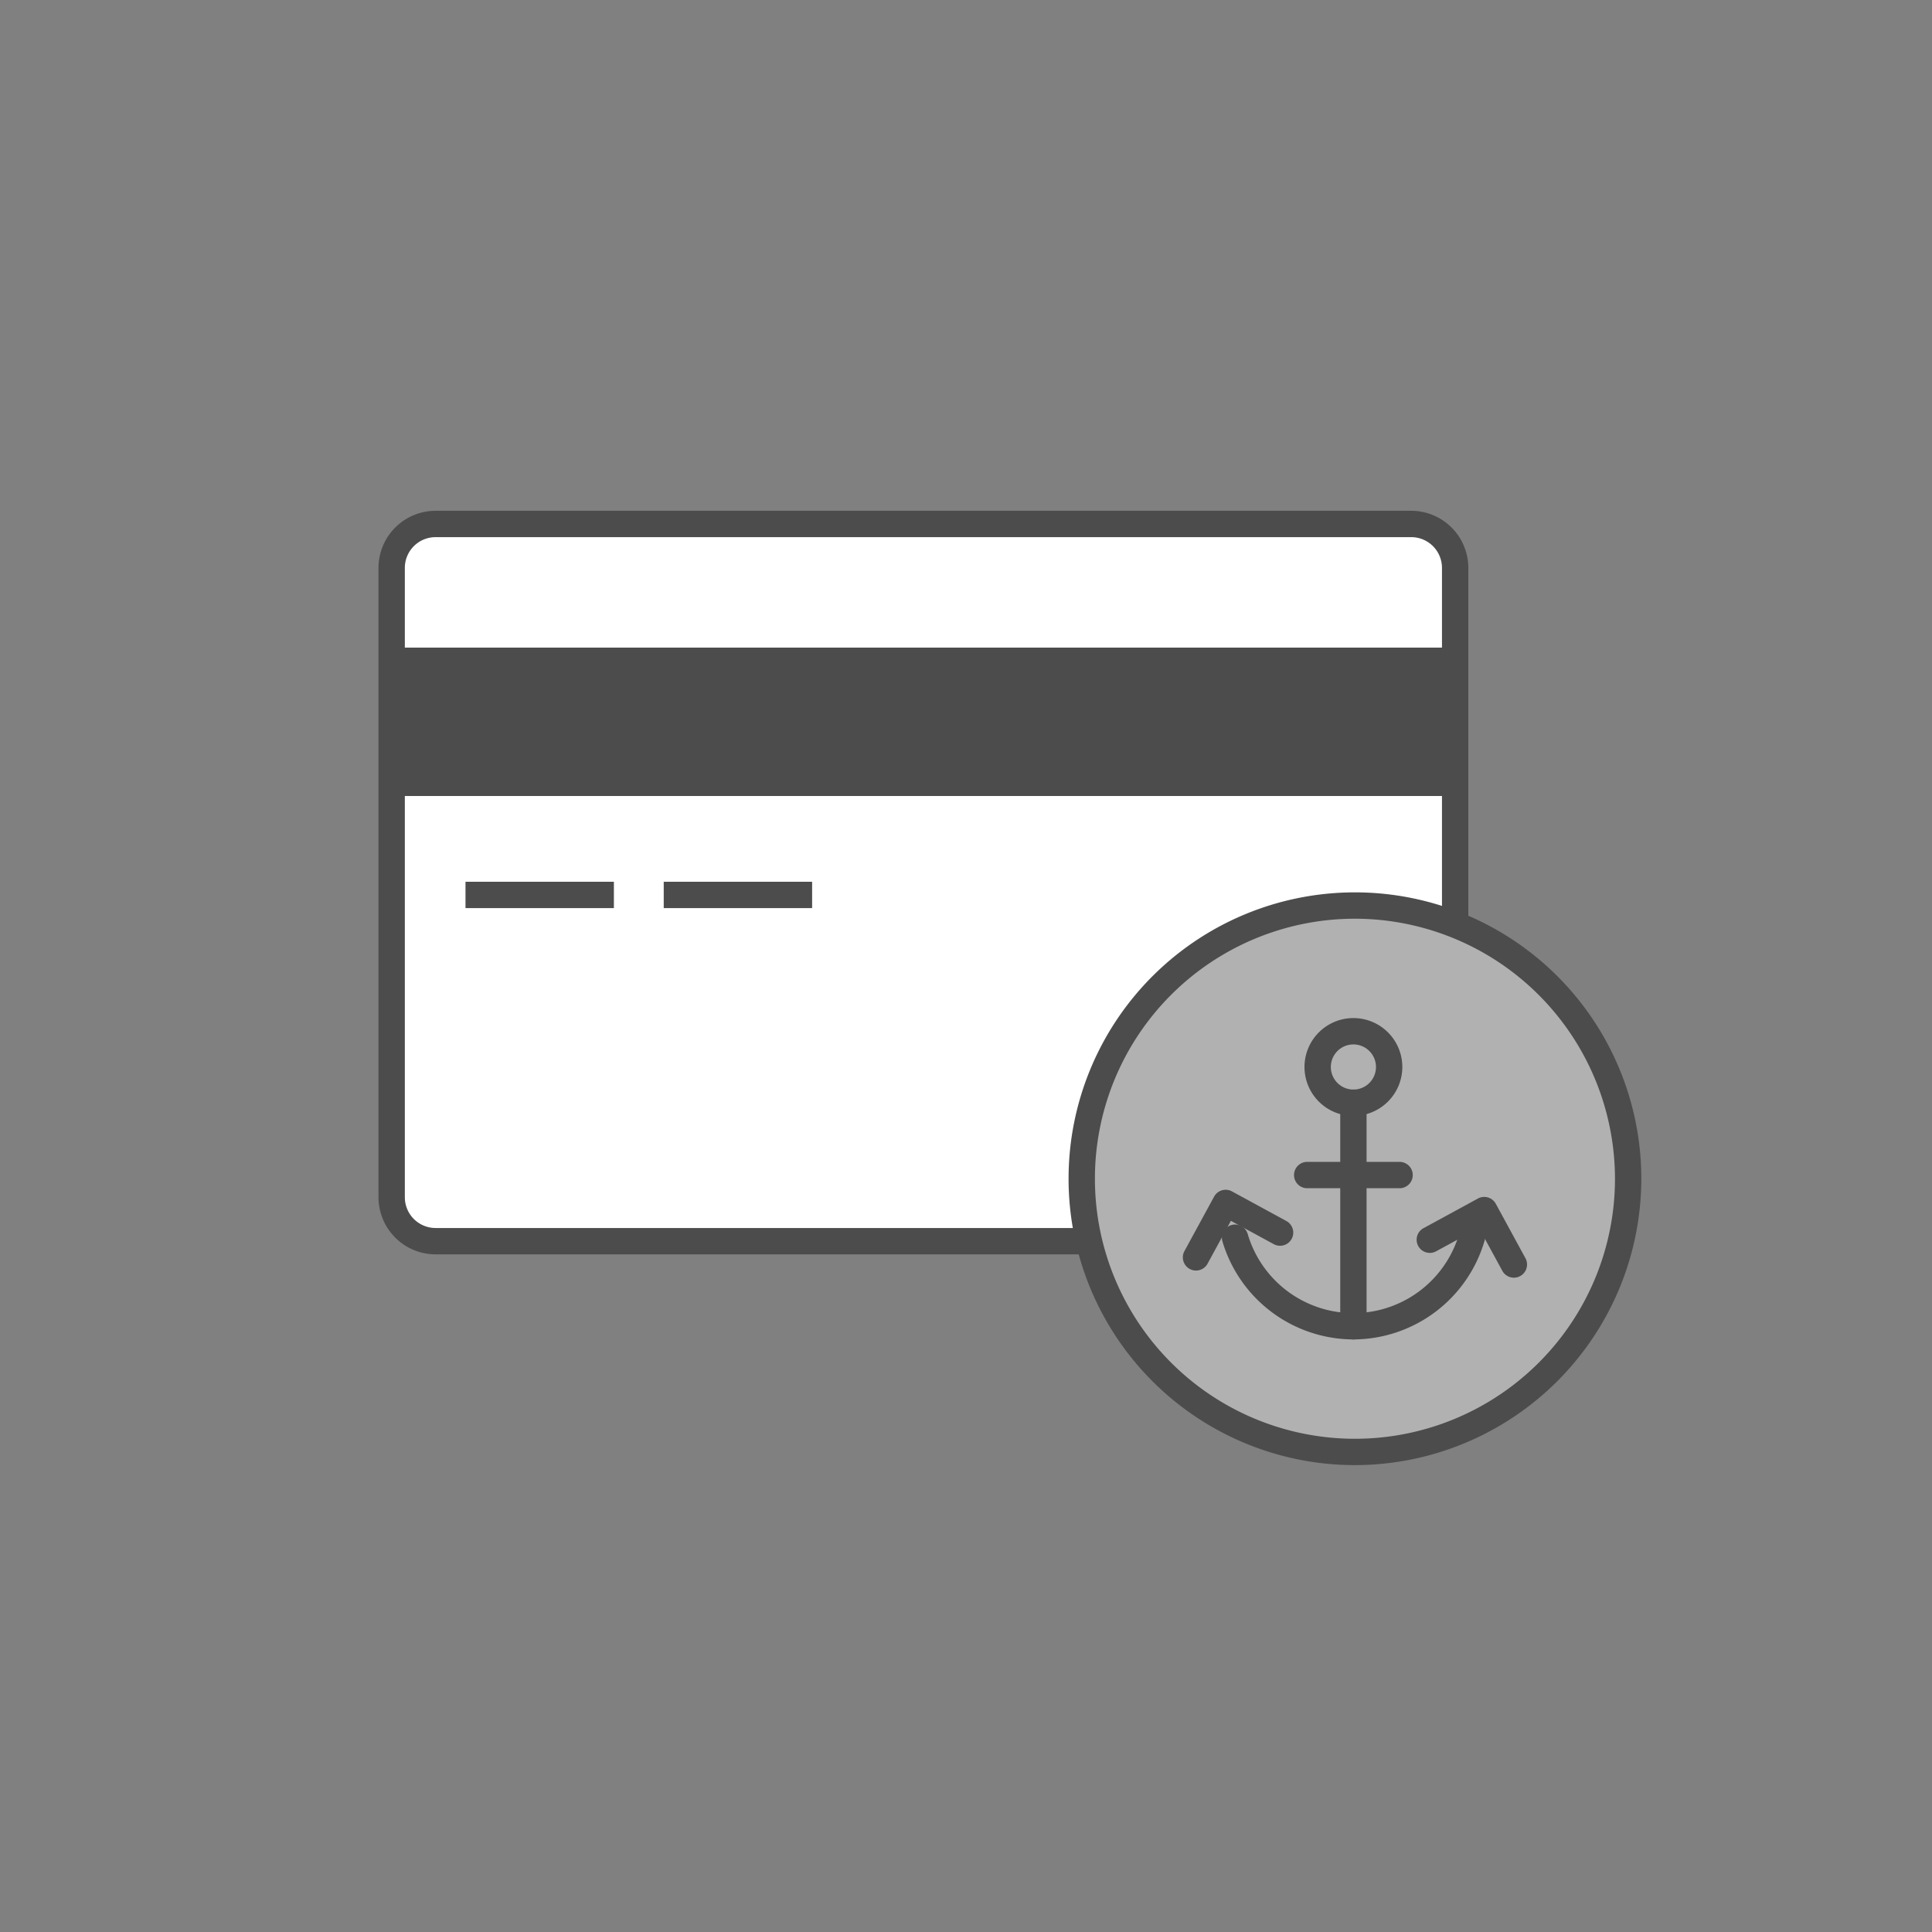 <svg id="OUTLINE_-_use_this_to_export_SVG" data-name="OUTLINE - use this to export SVG" xmlns="http://www.w3.org/2000/svg" viewBox="0 0 88 88">
  <rect x="0" y="0" width="88" height="88" fill="#808080" stroke="none"/>
  <defs>
    <style>
      .cls-1 {
        fill: none;
      }

      .cls-2 {
        fill: #fff;
      }

      .cls-3 {
        fill: #4d4c4c;
      }

      .cls-4 {
        fill: #b1b1b1;
      }
    </style>
  </defs>
  <title>card_assistance</title>
  <g id="card_assistance">
    <rect class="cls-1" width="88" height="88"/>
    <g>
      <g>
        <g>
          <rect class="cls-2" x="17.84" y="23.866" width="48.44" height="32.669" rx="2" ry="2"/>
          <path class="cls-3" d="M64.28,57.134H19.84a2.603,2.603,0,0,1-2.6-2.6V25.866a2.603,2.603,0,0,1,2.6-2.6H64.28a2.603,2.603,0,0,1,2.6,2.6V54.534A2.603,2.603,0,0,1,64.28,57.134ZM19.84,24.466a1.401,1.401,0,0,0-1.4,1.4V54.534a1.401,1.401,0,0,0,1.4,1.4H64.28a1.401,1.401,0,0,0,1.4-1.4V25.866a1.401,1.401,0,0,0-1.4-1.4Z"/>
        </g>
        <rect class="cls-3" x="21.203" y="40.163" width="6.759" height="1.2"/>
        <rect class="cls-3" x="30.232" y="40.163" width="6.759" height="1.2"/>
        <rect class="cls-3" x="17.84" y="29.498" width="48.44" height="6.759"/>
      </g>
      <g>
        <g>
          <circle class="cls-4" cx="61.716" cy="53.69" r="12.444"/>
          <path class="cls-3" d="M61.716,66.734a13.044,13.044,0,1,1,13.044-13.044A13.059,13.059,0,0,1,61.716,66.734Zm0-24.888A11.844,11.844,0,1,0,73.56,53.69,11.857,11.857,0,0,0,61.716,41.846Z"/>
        </g>
        <g>
          <path class="cls-3" d="M54.476,57.872a.6.6,0,0,1-.526-.887l1.35-2.479a.6.6,0,0,1,.814-.24l2.479,1.35a.6.6,0,1,1-.574,1.054l-1.953-1.063-1.063,1.952A.6.6,0,0,1,54.476,57.872Z"/>
          <path class="cls-3" d="M68.956,58.197a.6.6,0,0,1-.527-.313l-1.063-1.952-1.953,1.063a.6.6,0,1,1-.574-1.054l2.479-1.35a.6.6,0,0,1,.814.24l1.35,2.479a.6.6,0,0,1-.526.887Z"/>
          <path class="cls-3" d="M61.646,61.009a6.244,6.244,0,0,1-5.971-4.484.6.6,0,0,1,1.152-.334,5.018,5.018,0,0,0,9.638 0.0.6.6,0,1,1,1.152.334A6.245,6.245,0,0,1,61.646,61.009Z"/>
          <path class="cls-3" d="M61.646,61.009a.6.6,0,0,1-.6-.6V50.228a.6.6,0,0,1,1.2,0V60.409A.6.6,0,0,1,61.646,61.009Z"/>
          <path class="cls-3" d="M61.646,50.828a2.228,2.228,0,1,1,2.228-2.229A2.231,2.231,0,0,1,61.646,50.828Zm0-3.256a1.028,1.028,0,1,0,1.028,1.028A1.029,1.029,0,0,0,61.646,47.572Z"/>
          <path class="cls-3" d="M63.75,54.122H59.541a.6.6,0,1,1,0-1.2h4.208a.6.6,0,1,1,0,1.2Z"/>
        </g>
      </g>
    </g>
  </g>
</svg>
